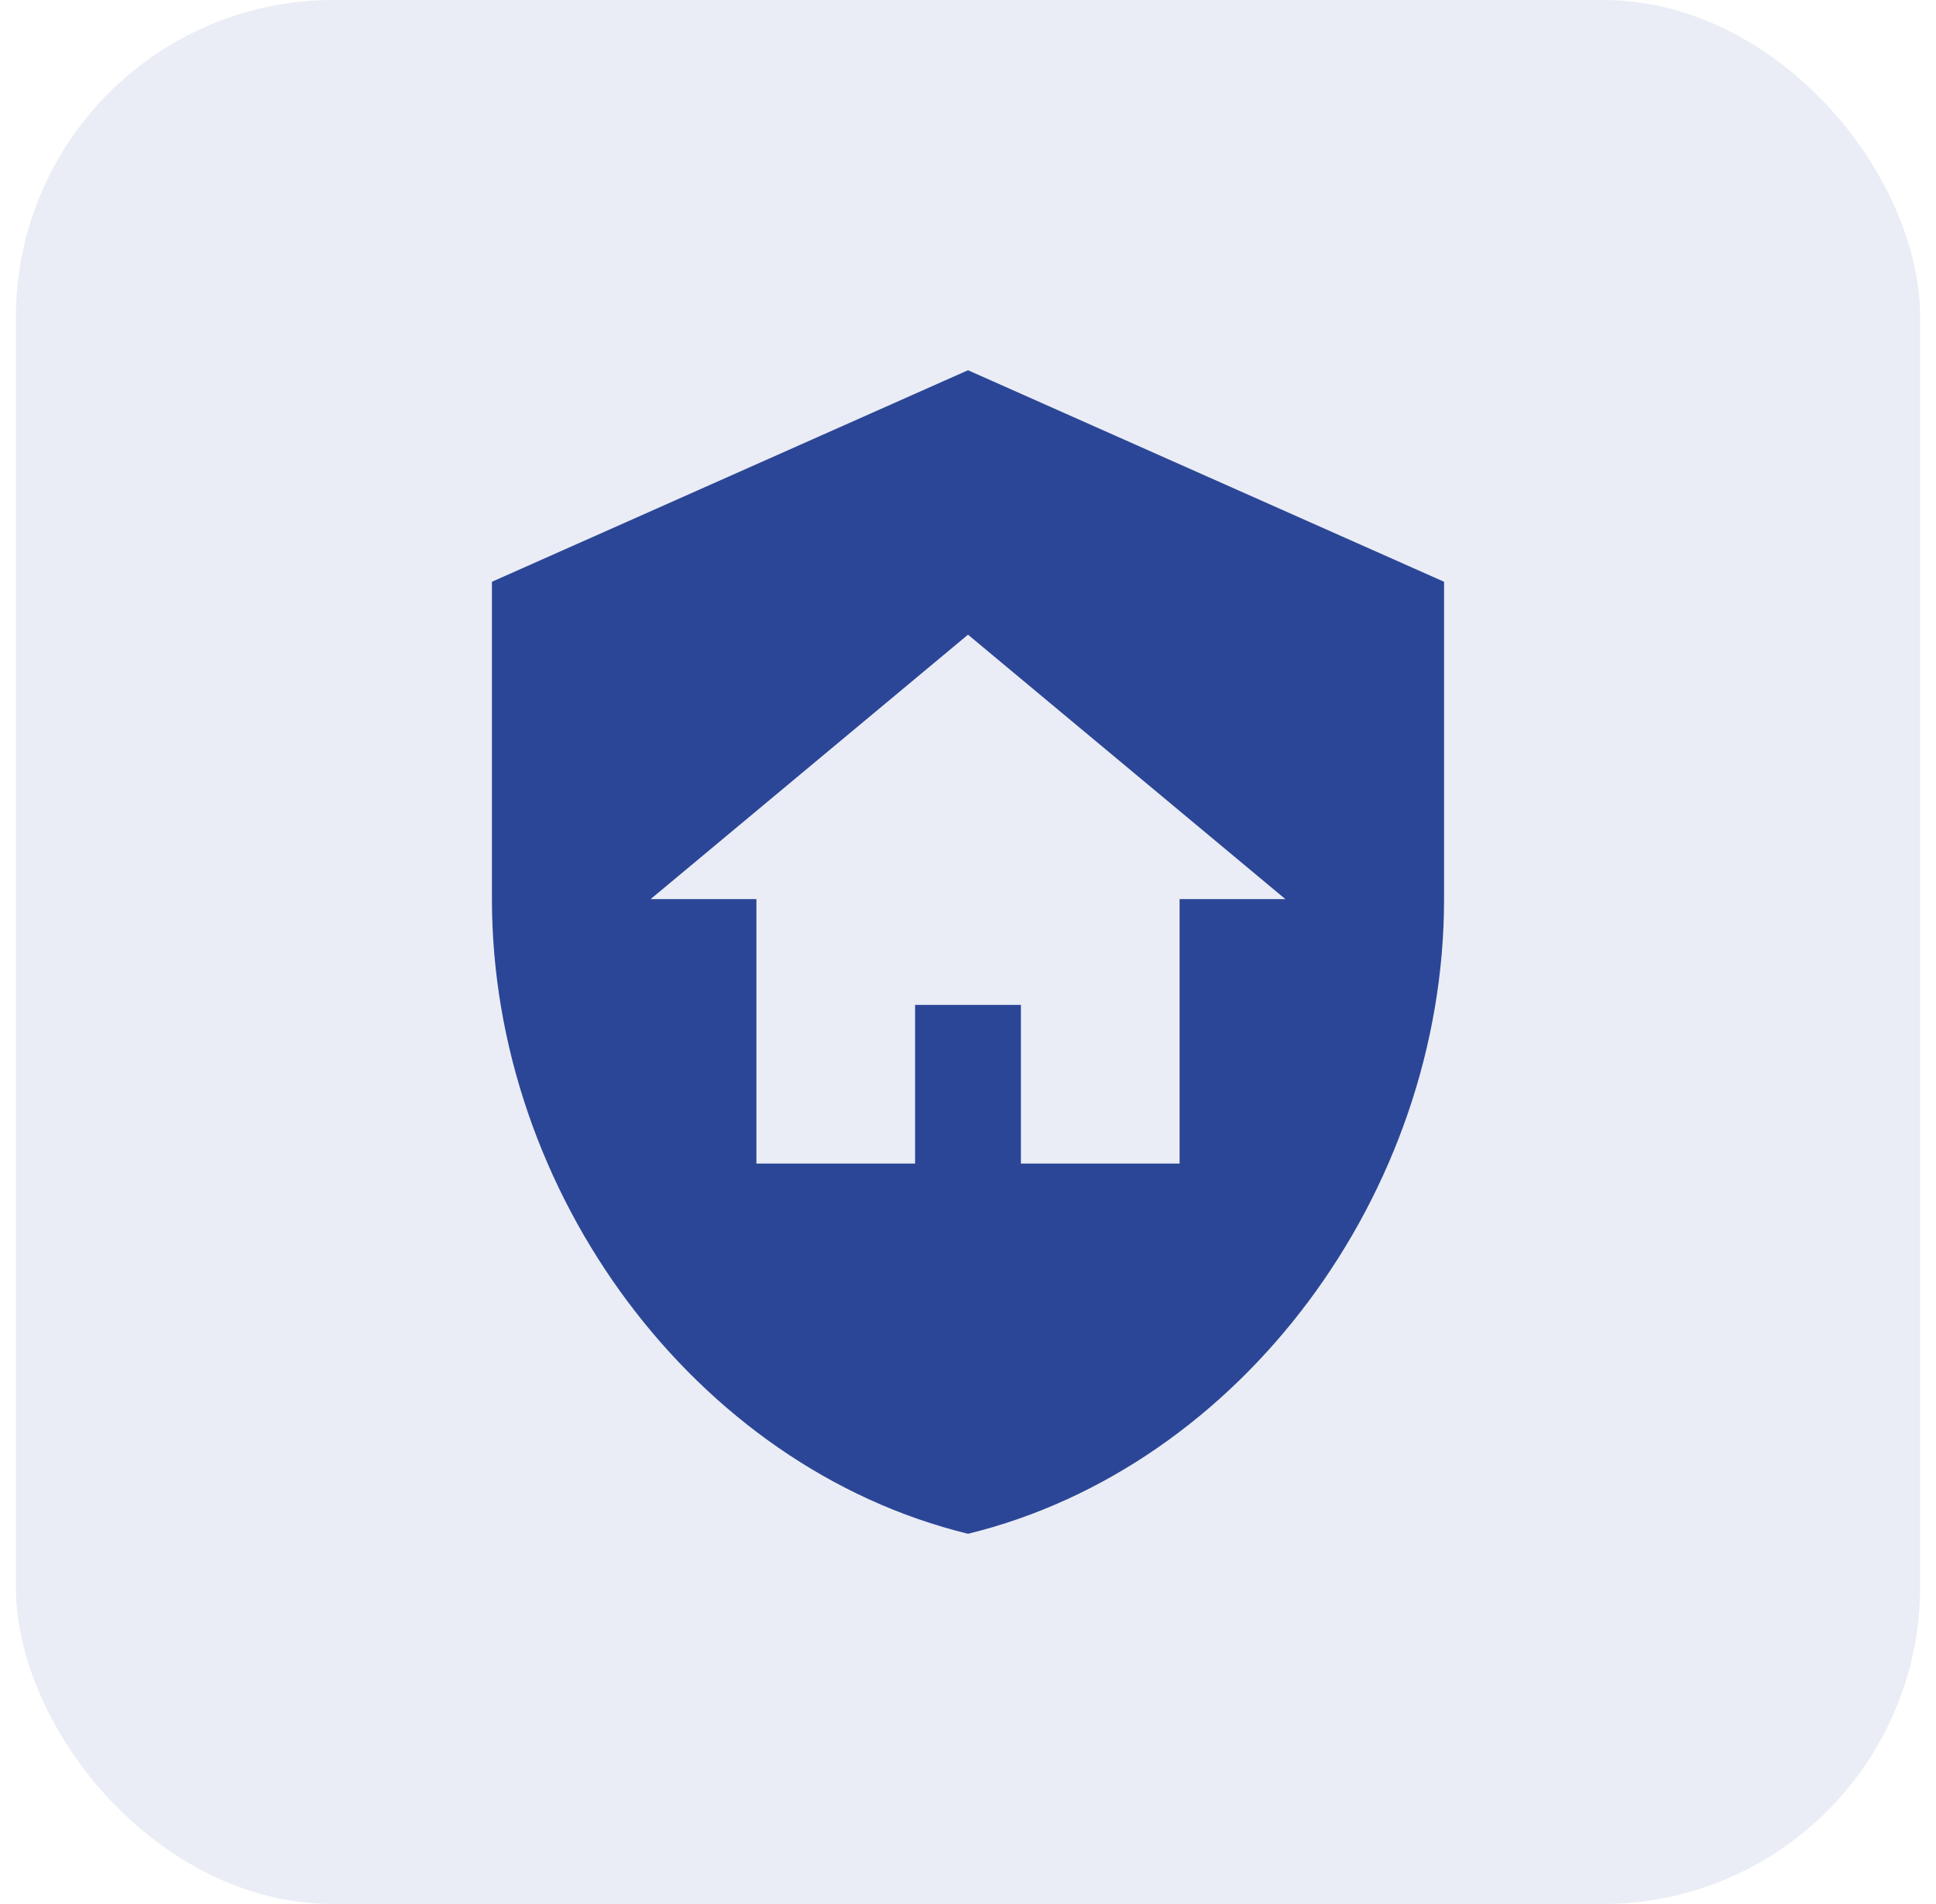 <svg width="61" height="60" viewBox="0 0 61 60" fill="none" xmlns="http://www.w3.org/2000/svg"><rect x="0.5" width="60" height="60" rx="10" fill="#2C4697" fill-opacity="0.1"/><path d="M28.833 31.667H32.167V36.667H37.167V28.333H40.5L30.5 20L20.5 28.333H23.833V36.667H28.833V31.667ZM30.5 11.667L45.5 18.333V28.333C45.5 37.583 39.1 46.233 30.5 48.333C21.9 46.233 15.5 37.583 15.5 28.333V18.333L30.5 11.667Z" fill="#2C4697"/></svg>